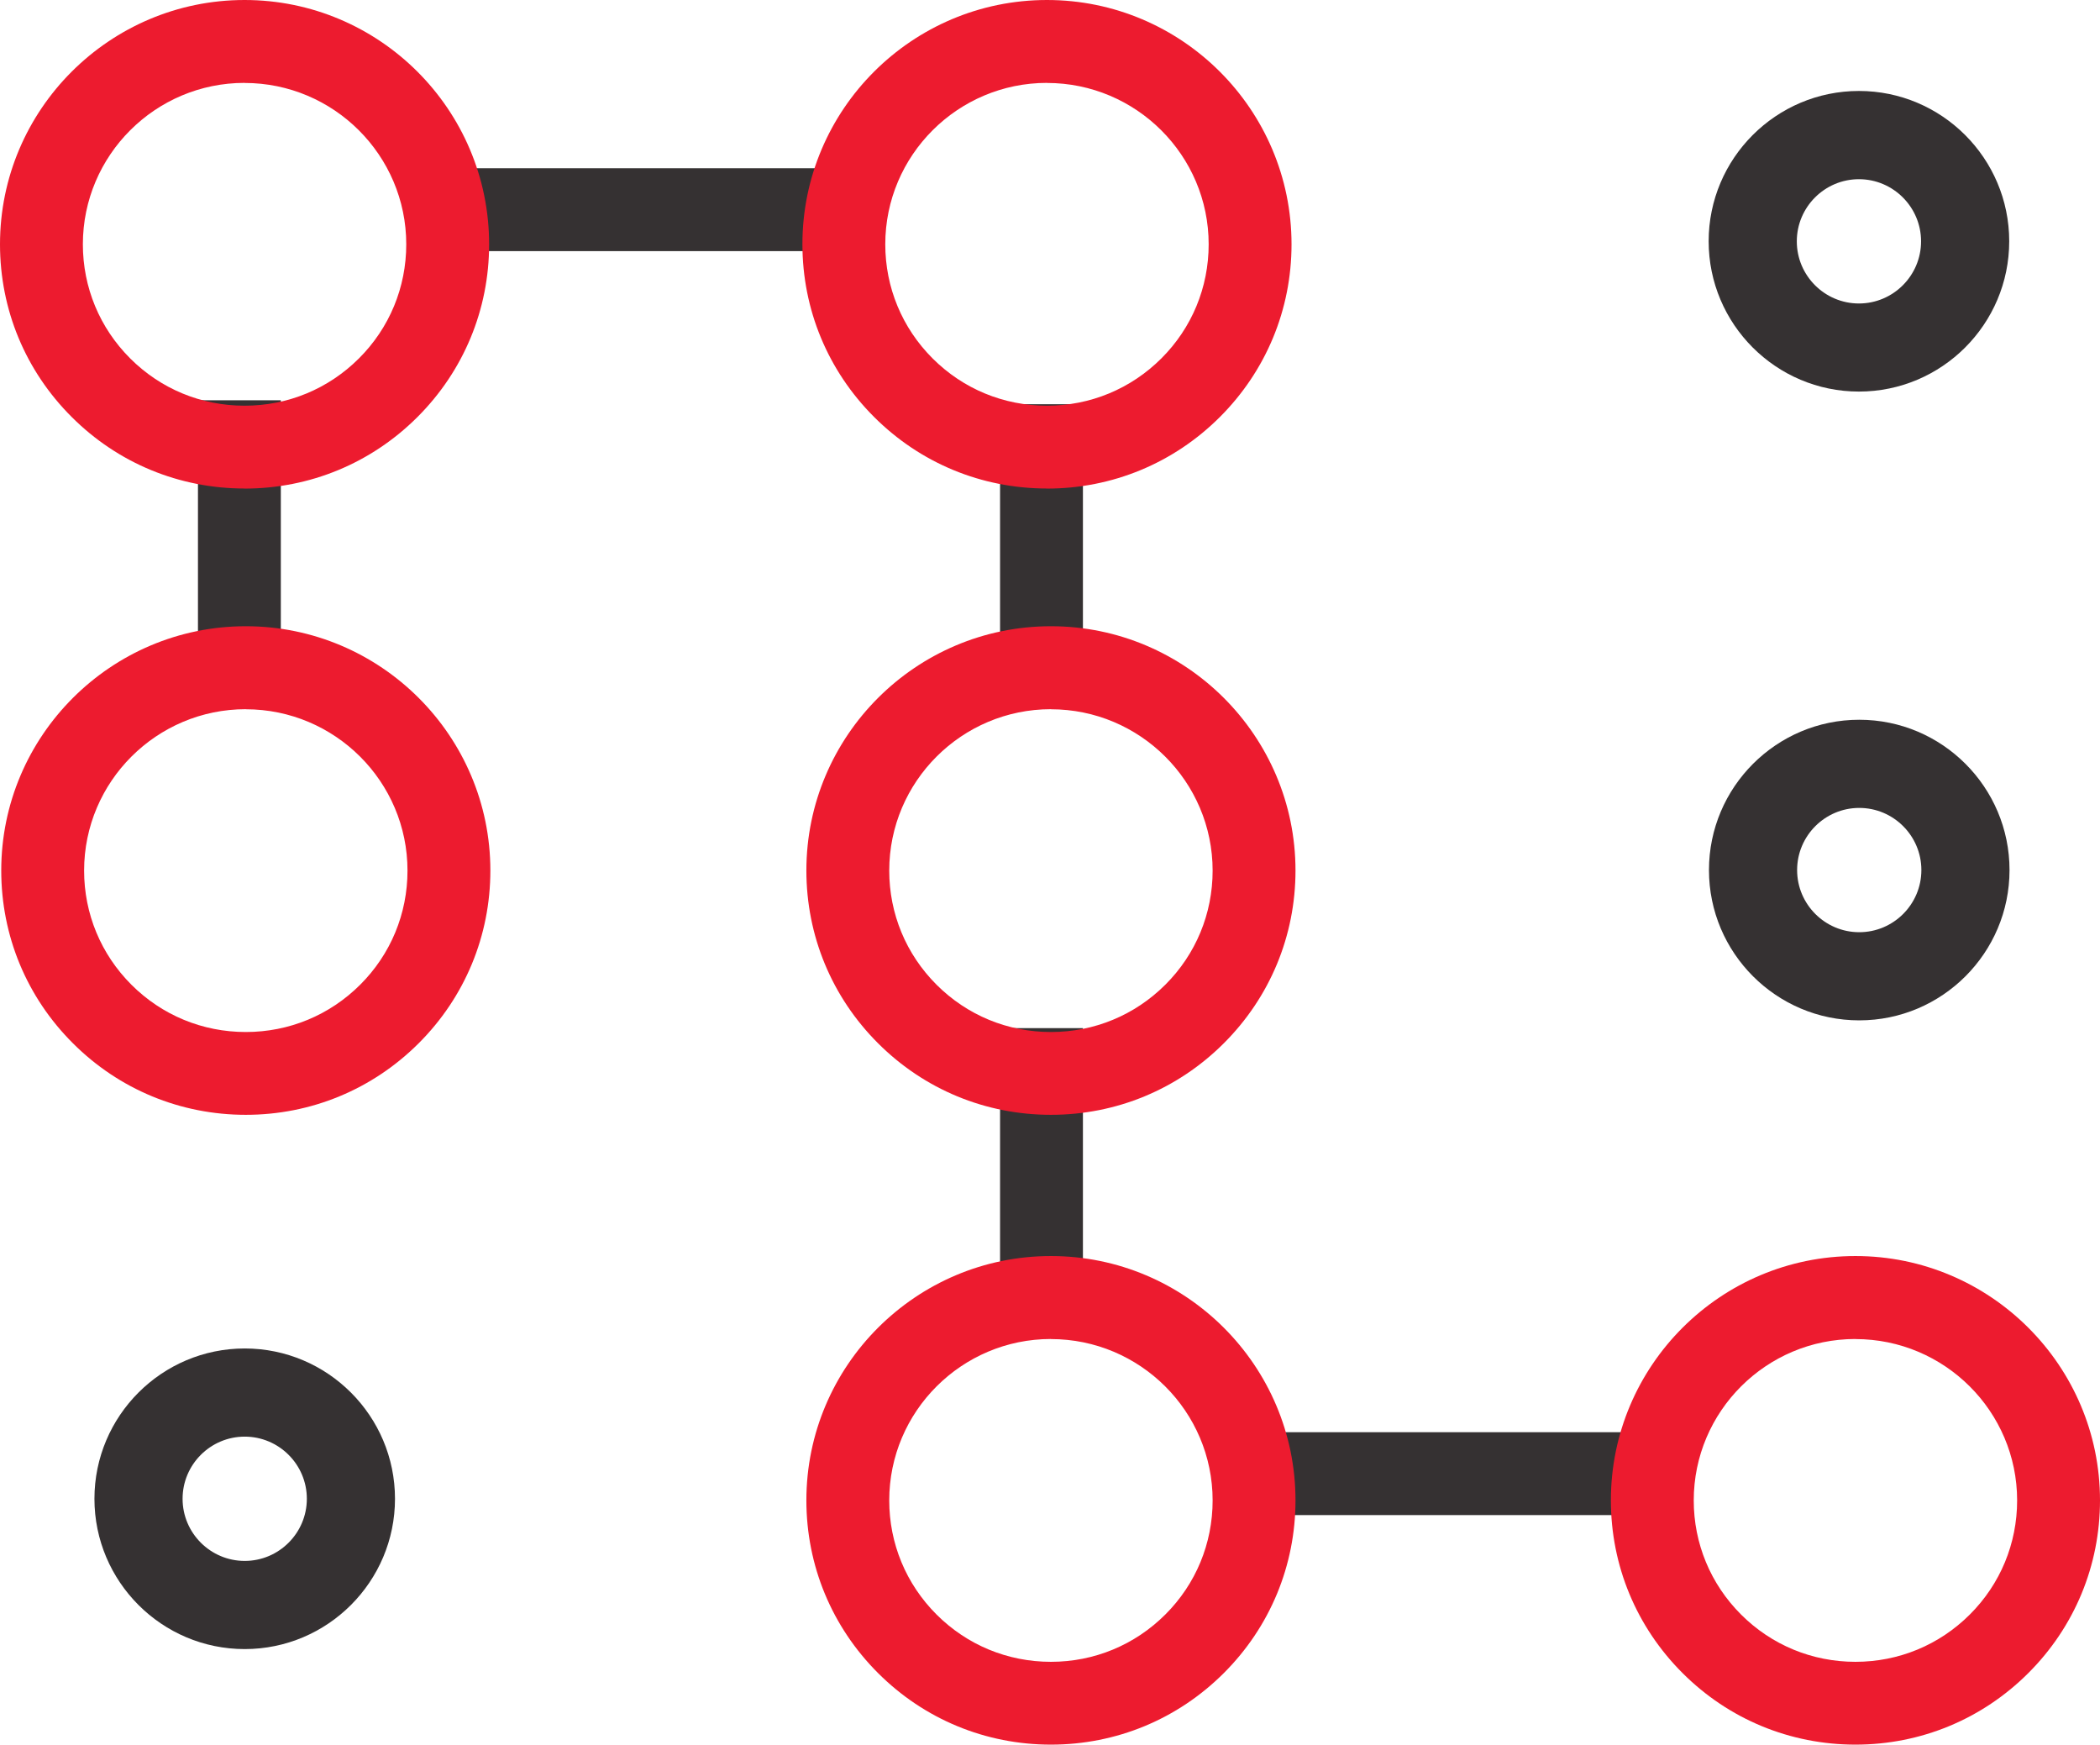 <?xml version="1.0" encoding="UTF-8"?>
<svg xmlns="http://www.w3.org/2000/svg" id="Layer_2" viewBox="0 0 270.4 224.6">
  <defs>
    <style>
      .cls-1 {
        fill: #ed1b2f;
      }

      .cls-2 {
        fill: #353132;
      }

      .cls-3 {
        fill: #353132;
      }
    </style>
  </defs>
  <g id="Layer_1-2">
    <g>
      <rect class="cls-3" x="54.87" y="21.66" width="54.39" height="10.67"/>
      <rect class="cls-3" x="128.77" y="52.04" width="10.67" height="32.3"/>
      <rect class="cls-3" x="157.93" y="184.38" width="56.39" height="10.67"/>
      <rect class="cls-3" x="128.77" y="132.36" width="10.67" height="33.3"/>
      <rect class="cls-3" x="25.49" y="51.53" width="10.67" height="33.3"/>
      <g>
        <path class="cls-3" d="M239.36,50.41c-10.67,0-19.35-8.68-19.35-19.35s8.68-19.35,19.35-19.35,19.35,8.68,19.35,19.35-8.68,19.35-19.35,19.35ZM239.36,23.07c-4.41,0-8,3.59-8,8s3.59,8,8,8,8-3.59,8-8-3.59-8-8-8Z"/>
        <path class="cls-3" d="M239.4,131.36c-10.67,0-19.35-8.68-19.35-19.35s8.68-19.35,19.35-19.35,19.35,8.68,19.35,19.35-8.68,19.35-19.35,19.35ZM239.4,104.01c-4.41,0-8,3.59-8,8s3.59,8,8,8,8-3.59,8-8-3.59-8-8-8Z"/>
        <path class="cls-2" d="M31.51,212.3c-10.67,0-19.35-8.68-19.35-19.35s8.68-19.35,19.35-19.35,19.35,8.68,19.35,19.35-8.68,19.35-19.35,19.35ZM31.51,184.95c-4.41,0-8,3.59-8,8s3.59,8,8,8,8-3.59,8-8-3.59-8-8-8Z"/>
        <path class="cls-1" d="M134.81,62.89c-8.41,0-16.32-3.27-22.26-9.21-5.95-5.94-9.23-13.84-9.23-22.24C103.32,14.11,117.44,0,134.81,0c17.36,0,31.49,14.11,31.49,31.45,0,8.4-3.28,16.3-9.23,22.24-5.95,5.94-13.85,9.21-22.26,9.21ZM134.81,10.67c-11.48,0-20.82,9.32-20.82,20.78,0,5.55,2.16,10.76,6.09,14.69,3.93,3.93,9.16,6.09,14.73,6.09s10.79-2.16,14.73-6.09c3.93-3.92,6.09-9.14,6.09-14.69,0-11.45-9.34-20.77-20.82-20.77Z"/>
        <path class="cls-1" d="M31.49,62.89c-8.41,0-16.32-3.27-22.26-9.21C3.28,47.75,0,39.85,0,31.45,0,14.11,14.13,0,31.49,0c17.36,0,31.49,14.11,31.49,31.45,0,8.4-3.28,16.3-9.23,22.24-5.95,5.94-13.85,9.21-22.26,9.21ZM31.49,10.67c-11.48,0-20.82,9.32-20.82,20.78,0,5.55,2.16,10.76,6.09,14.69,3.93,3.93,9.16,6.09,14.73,6.09s10.79-2.16,14.73-6.09c3.93-3.92,6.09-9.14,6.09-14.69,0-11.45-9.34-20.77-20.82-20.77Z"/>
        <path class="cls-1" d="M31.65,143.52c-8.41,0-16.32-3.27-22.26-9.21C3.43,128.37.16,120.47.16,112.07c0-17.34,14.13-31.45,31.49-31.45,17.36,0,31.49,14.11,31.49,31.45,0,8.4-3.28,16.3-9.23,22.24-5.95,5.94-13.85,9.21-22.26,9.21ZM31.65,91.3c-11.48,0-20.82,9.32-20.82,20.78,0,5.55,2.16,10.76,6.09,14.69,3.93,3.93,9.16,6.09,14.73,6.09s10.79-2.16,14.73-6.09c3.93-3.92,6.09-9.14,6.09-14.69,0-11.45-9.34-20.77-20.82-20.77Z"/>
        <path class="cls-1" d="M135.32,143.52c-8.41,0-16.32-3.27-22.26-9.21-5.95-5.94-9.23-13.84-9.23-22.24,0-17.34,14.13-31.45,31.49-31.45,17.36,0,31.49,14.11,31.49,31.45,0,8.4-3.28,16.3-9.23,22.24-5.95,5.94-13.85,9.21-22.26,9.21ZM135.32,91.3c-11.48,0-20.82,9.32-20.82,20.78,0,5.55,2.16,10.76,6.09,14.69,3.93,3.93,9.16,6.09,14.73,6.09s10.79-2.16,14.73-6.09c3.93-3.92,6.09-9.14,6.09-14.69,0-11.45-9.34-20.77-20.82-20.77Z"/>
        <path class="cls-1" d="M135.32,224.6c-8.41,0-16.32-3.27-22.26-9.21-5.95-5.94-9.23-13.84-9.23-22.24,0-17.34,14.13-31.45,31.49-31.45,17.36,0,31.49,14.11,31.49,31.45,0,8.4-3.28,16.3-9.23,22.24-5.95,5.94-13.85,9.21-22.26,9.21ZM135.32,172.38c-11.48,0-20.82,9.32-20.82,20.78,0,5.55,2.16,10.76,6.09,14.69,3.93,3.93,9.16,6.09,14.73,6.09s10.79-2.16,14.73-6.09c3.93-3.92,6.09-9.14,6.09-14.69,0-11.45-9.34-20.77-20.82-20.77Z"/>
        <path class="cls-1" d="M238.91,224.6c-8.41,0-16.32-3.27-22.26-9.21-5.95-5.94-9.23-13.84-9.23-22.24,0-17.34,14.13-31.45,31.49-31.45,17.36,0,31.49,14.11,31.49,31.45,0,8.4-3.28,16.3-9.23,22.24-5.95,5.94-13.85,9.21-22.26,9.21ZM238.91,172.38c-11.48,0-20.82,9.32-20.82,20.78,0,5.55,2.16,10.76,6.09,14.69,3.93,3.93,9.16,6.09,14.73,6.09s10.79-2.16,14.73-6.09c3.93-3.92,6.09-9.14,6.09-14.69,0-11.45-9.34-20.77-20.82-20.77Z"/>
      </g>
    </g>
  </g>
</svg>

